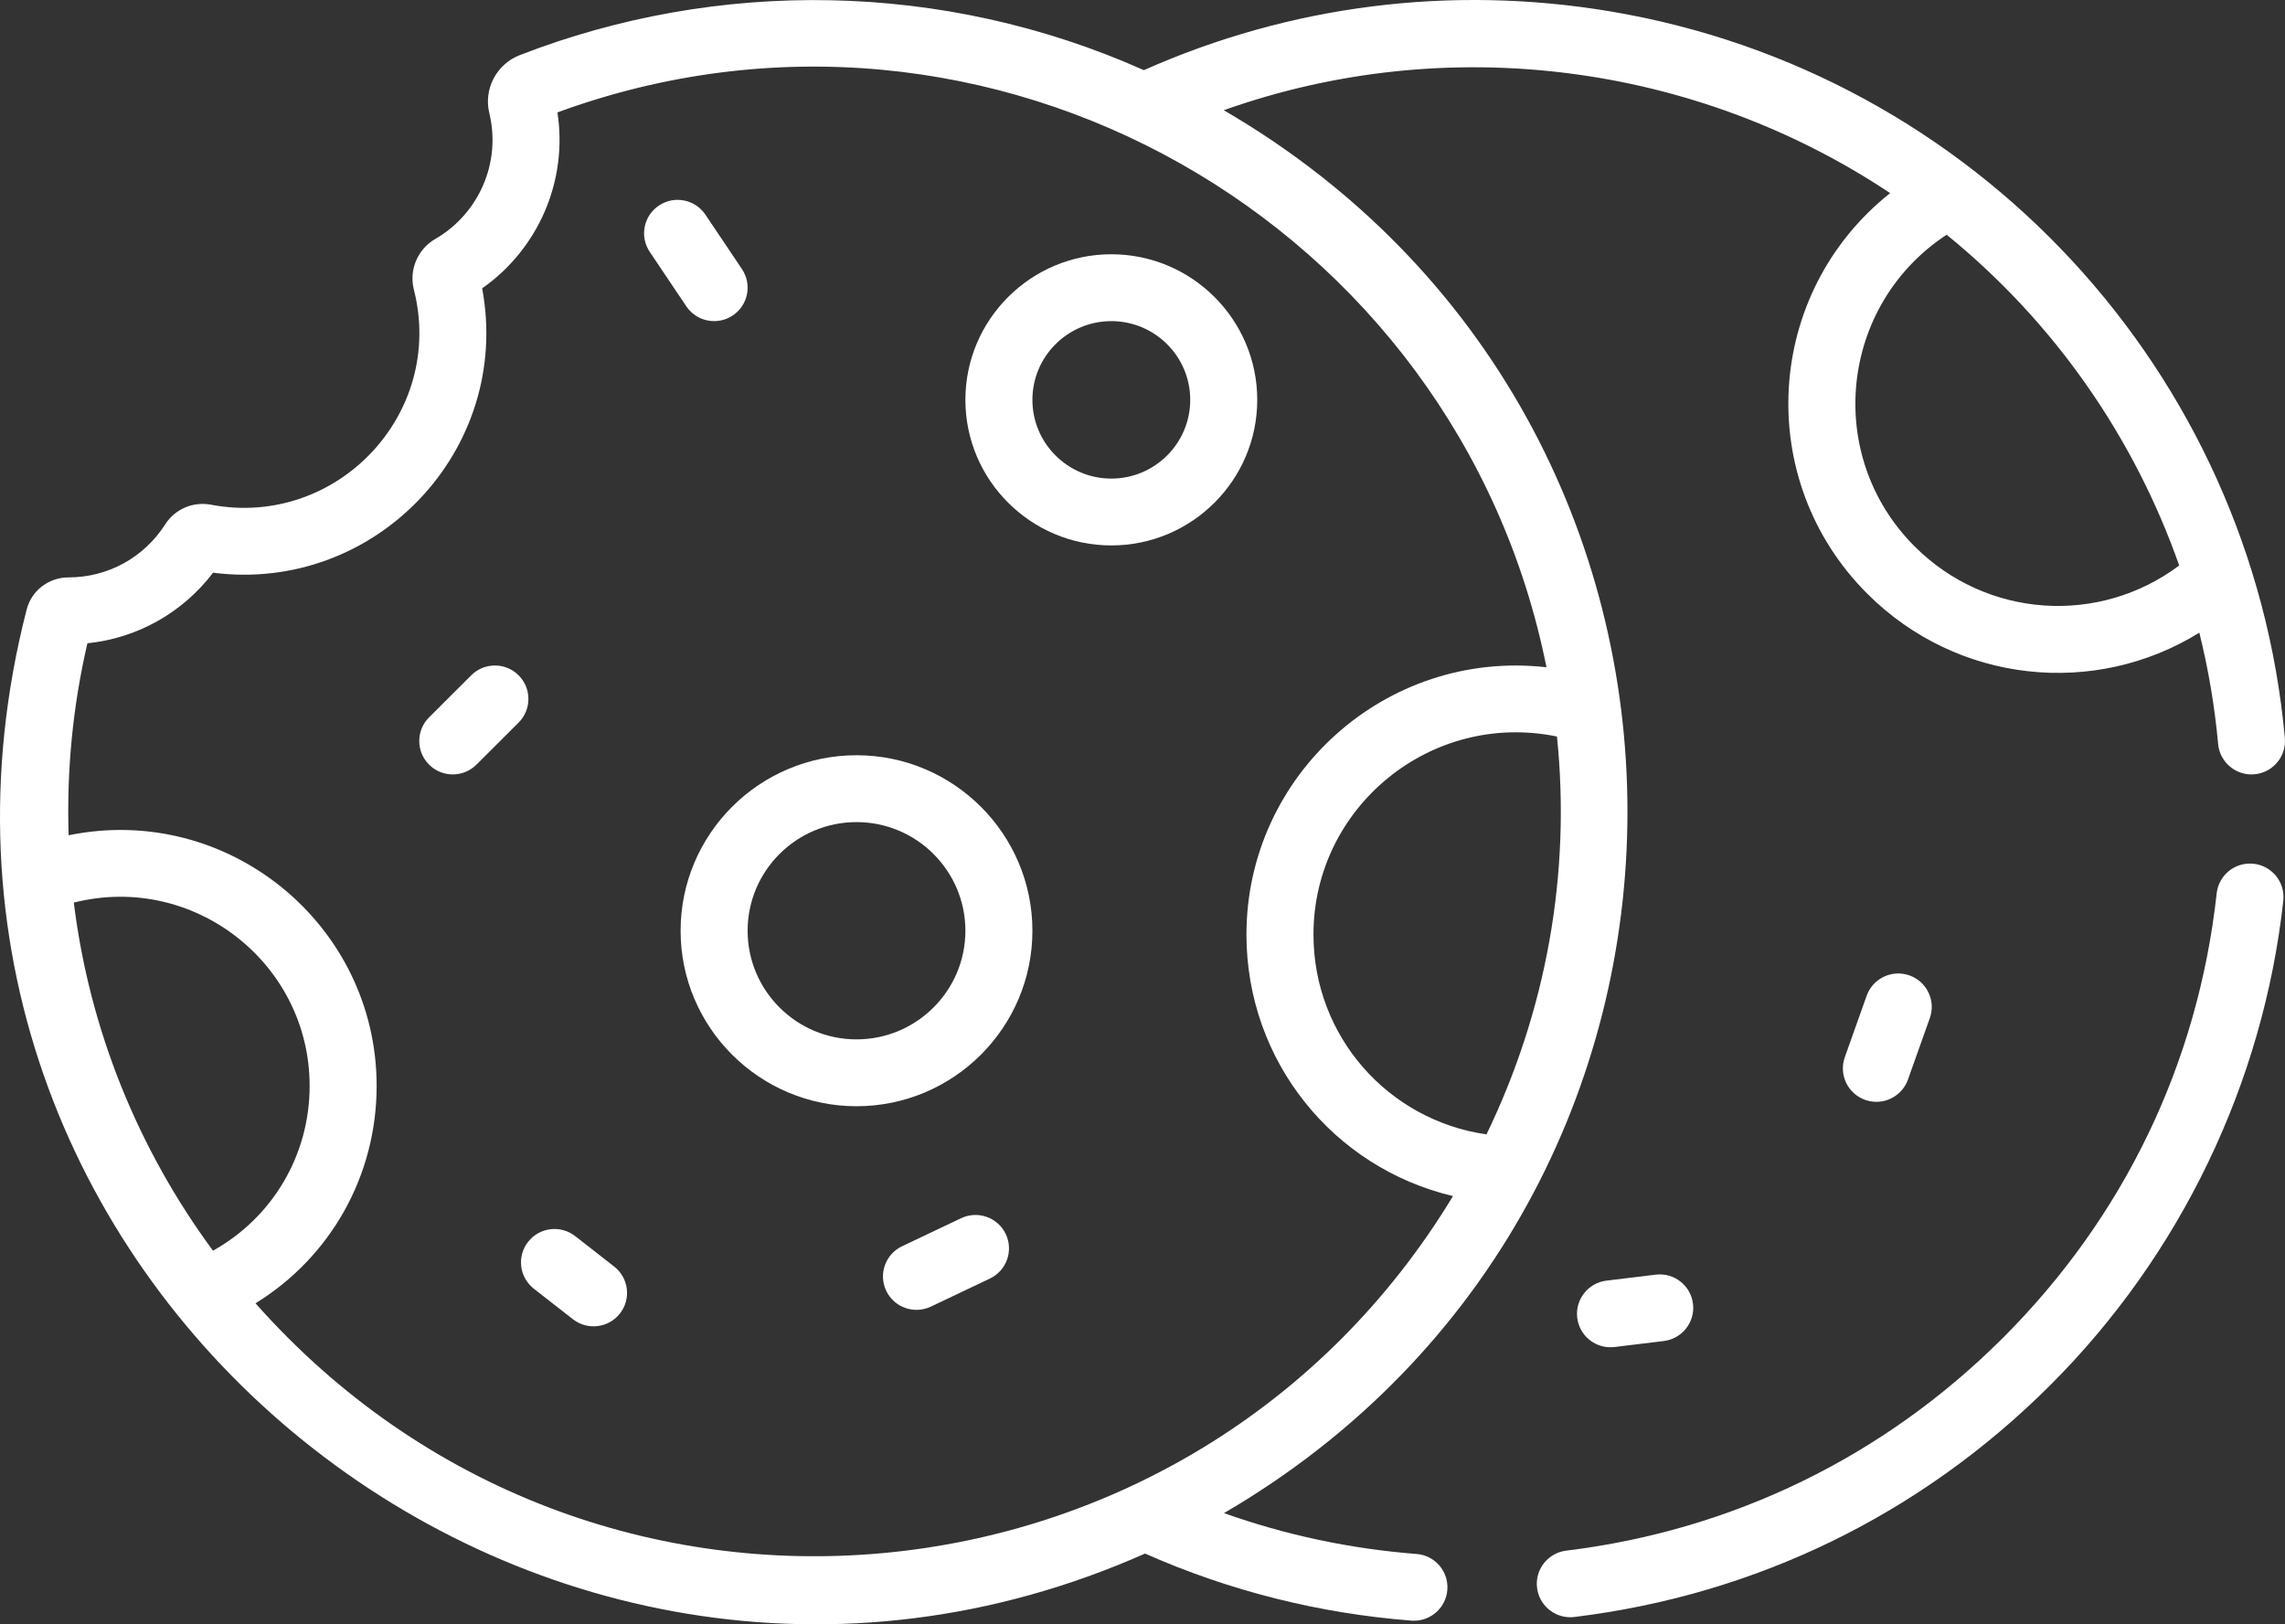 <?xml version="1.0" encoding="UTF-8" standalone="no"?>
<svg
   xmlns:dc="http://purl.org/dc/elements/1.1/"
   xmlns:cc="http://creativecommons.org/ns#"
   xmlns:rdf="http://www.w3.org/1999/02/22-rdf-syntax-ns#"
   xmlns:svg="http://www.w3.org/2000/svg"
   xmlns="http://www.w3.org/2000/svg"
   viewBox="0 -74 512 364"
   version="1.1"
   id="svg962"
   width="512"
   height="364">
  <rect x="0" y="-74" width="512" height="364" fill="#333333" stroke="none"/>
  <defs
     id="defs966" />
  <g
     id="g980"
     transform="translate(-8.4749161e-6,-148)"
     style="fill:#ffffff">
    <path
       style="stroke-width:0.999;fill:#ffffff"
       id="path942"
       d="m 249.015,130.98 c -18.031,0 -32.699,14.636 -32.699,32.624 0,17.992 14.668,32.624 32.699,32.624 18.027,0 32.695,-14.632 32.695,-32.624 0,-17.988 -14.668,-32.624 -32.695,-32.624 z m 0,50.269 c -9.75,0 -17.683,-7.916 -17.683,-17.645 0,-9.729 7.934,-17.641 17.683,-17.641 9.75,0 17.68,7.912 17.68,17.641 0,9.729 -7.93,17.645 -17.68,17.645 z m 0,0" />
    <path
       style="stroke-width:0.999;fill:#ffffff"
       id="path944"
       d="m 191.918,243.245 c -21.734,0 -39.414,17.641 -39.414,39.328 0,21.687 17.68,39.328 39.414,39.328 21.734,0 39.414,-17.645 39.414,-39.328 0,-21.683 -17.68,-39.328 -39.414,-39.328 z m 0,63.673 c -13.453,0 -24.398,-10.921 -24.398,-24.345 0,-13.424 10.945,-24.345 24.398,-24.345 13.453,0 24.398,10.921 24.398,24.345 0,13.424 -10.941,24.345 -24.398,24.345 z m 0,0" />
    <path
       style="stroke-width:0.999;fill:#ffffff"
       id="path946"
       d="m 116.204,225.331 c -2.934,-2.927 -7.687,-2.927 -10.617,0 l -9.445,9.425 c -2.934,2.927 -2.934,7.671 0,10.594 2.93,2.923 7.684,2.927 10.617,0 l 9.445,-9.425 c 2.93,-2.927 2.93,-7.667 0,-10.594 z m 0,0" />
    <path
       style="stroke-width:0.999;fill:#ffffff"
       id="path948"
       d="m 137.625,357.834 -8.75,-6.833 c -3.266,-2.549 -7.98,-1.976 -10.539,1.282 -2.555,3.258 -1.98,7.967 1.285,10.516 l 8.754,6.833 c 3.266,2.549 7.98,1.976 10.535,-1.282 2.559,-3.258 1.98,-7.967 -1.285,-10.516 z m 0,0" />
    <path
       style="stroke-width:0.999;fill:#ffffff"
       id="path950"
       d="m 215.351,346.994 -13.226,6.283 c -3.742,1.777 -5.332,6.248 -3.551,9.982 1.781,3.734 6.258,5.324 10.008,3.543 l 13.223,-6.283 c 3.742,-1.777 5.332,-6.248 3.551,-9.982 -1.781,-3.738 -6.262,-5.32 -10.004,-3.543 z m 0,0" />
    <path
       style="stroke-width:0.999;fill:#ffffff"
       id="path952"
       d="m 164.191,144.692 c 3.445,-2.3 4.367,-6.954 2.059,-10.391 l -8.187,-12.192 c -2.309,-3.438 -6.973,-4.358 -10.414,-2.054 -3.445,2.3 -4.367,6.954 -2.059,10.391 l 8.187,12.192 c 2.309,3.442 6.973,4.358 10.414,2.054 z m 0,0" />
    <path
       style="stroke-width:0.999;fill:#ffffff"
       id="path954"
       d="m 370.986,359.643 -11.031,1.341 c -4.113,0.503 -7.043,4.237 -6.543,8.345 0.465,3.8 3.703,6.583 7.445,6.583 0.301,0 0.609,-0.019 0.918,-0.055 l 11.031,-1.341 c 4.113,-0.503 7.043,-4.237 6.543,-8.345 -0.504,-4.108 -4.238,-7.028 -8.363,-6.529 z m 0,0" />
    <path
       style="stroke-width:0.999;fill:#ffffff"
       id="path956"
       d="m 418.263,297.139 -4.898,13.774 c -1.387,3.898 0.656,8.181 4.566,9.565 0.828,0.292 1.676,0.433 2.512,0.433 3.086,0 5.98,-1.918 7.074,-4.989 l 4.898,-13.774 c 1.387,-3.898 -0.656,-8.177 -4.566,-9.565 -3.906,-1.38 -8.199,0.655 -9.586,4.556 z m 0,0" />
    <path
       style="stroke-width:0.999;fill:#ffffff"
       id="path958"
       d="m 317.409,422.236 c -14.836,-1.154 -29.289,-4.225 -43.152,-9.156 120.698,-70.4 120.409,-244.343 -0.047,-314.381 50.011,-17.781 105.632,-10.543 149.315,18.58 -28.289,22.478 -30.582,64.367 -5.105,89.784 20.215,20.175 50.984,23.203 74.386,8.719 2.027,8.162 3.441,16.503 4.211,24.949 0.375,4.12 4.047,7.16 8.152,6.782 4.129,-0.374 7.172,-4.015 6.801,-8.135 C 504.544,157.605 442.708,90.237 360.729,76.536 325.116,70.588 289.085,75.149 256.304,89.722 211.199,69.598 160.68,69.185 116.457,86.355 c -5.199,2.019 -8.129,7.601 -6.82,12.979 2.73,11.229 -2.453,22.634 -12.094,28.208 -3.953,2.284 -5.934,6.946 -4.812,11.335 7.101,27.9 -17.351,53.562 -45.472,48.222 -4.027,-0.76 -8.055,0.982 -10.262,4.436 -4.746,7.421 -12.836,11.857 -21.652,11.857 -0.004,0 -0.004,0 -0.008,0 -4.426,0 -8.273,2.958 -9.363,7.199 C -32.135,358.847 119.243,483.099 256.566,422.146 c 18.887,8.357 38.941,13.416 59.671,15.026 0.199,0.016 0.398,0.023 0.594,0.023 3.879,0 7.168,-2.982 7.476,-6.907 0.324,-4.128 -2.766,-7.733 -6.898,-8.053 z M 436.185,126.602 c 24.453,19.878 42.144,45.771 52.109,74.123 -17.887,13.416 -43.074,11.896 -59.257,-4.252 -20.371,-20.33 -16.844,-54.108 7.148,-69.87 z M 333.077,328.211 c -22.097,-3.184 -38.769,-22.003 -38.769,-44.8 0,-28.516 26.301,-50.167 54.562,-44.36 3.176,30.921 -2.465,61.619 -15.793,89.16 z M 47.72,354.272 C 30.954,331.524 20.064,304.81 16.54,276.267 c 26.804,-6.766 52.839,13.58 52.839,41.074 0,15.564 -8.34,29.506 -21.66,36.931 z m 9.531,11.791 c 16.762,-10.321 27.144,-28.508 27.144,-48.721 0,-36.132 -33.316,-63.478 -69.019,-56.162 -0.461,-14.663 0.961,-29.011 4.207,-43.023 11.183,-1.15 21.328,-6.837 28.156,-15.817 36.343,4.638 67.054,-27.479 60.3,-63.724 12.512,-8.77 19.246,-24.018 16.863,-39.429 96.718,-35.45 201.658,24.556 221.615,124.341 -36.011,-4.065 -67.226,24.17 -67.226,59.884 0,28.484 19.555,52.303 46.281,58.622 -58.164,96.118 -192.877,109.206 -268.322,24.029 z m 0,0" />
    <path
       style="stroke-width:0.999;fill:#ffffff"
       id="path960"
       d="m 504.973,267.567 c -4.121,-0.46 -7.828,2.514 -8.281,6.626 -4.187,38.081 -20.773,72.548 -47.964,99.68 -26.644,26.586 -60.46,43.054 -97.784,47.618 -4.113,0.503 -7.043,4.241 -6.535,8.345 0.465,3.796 3.703,6.579 7.441,6.579 0.305,0 0.613,-0.016 0.922,-0.055 40.683,-4.973 77.534,-22.922 106.577,-51.894 29.207,-29.147 47.769,-67.727 52.273,-108.637 0.449,-4.112 -2.527,-7.815 -6.648,-8.263 z m 0,0" />
  </g>
</svg>
